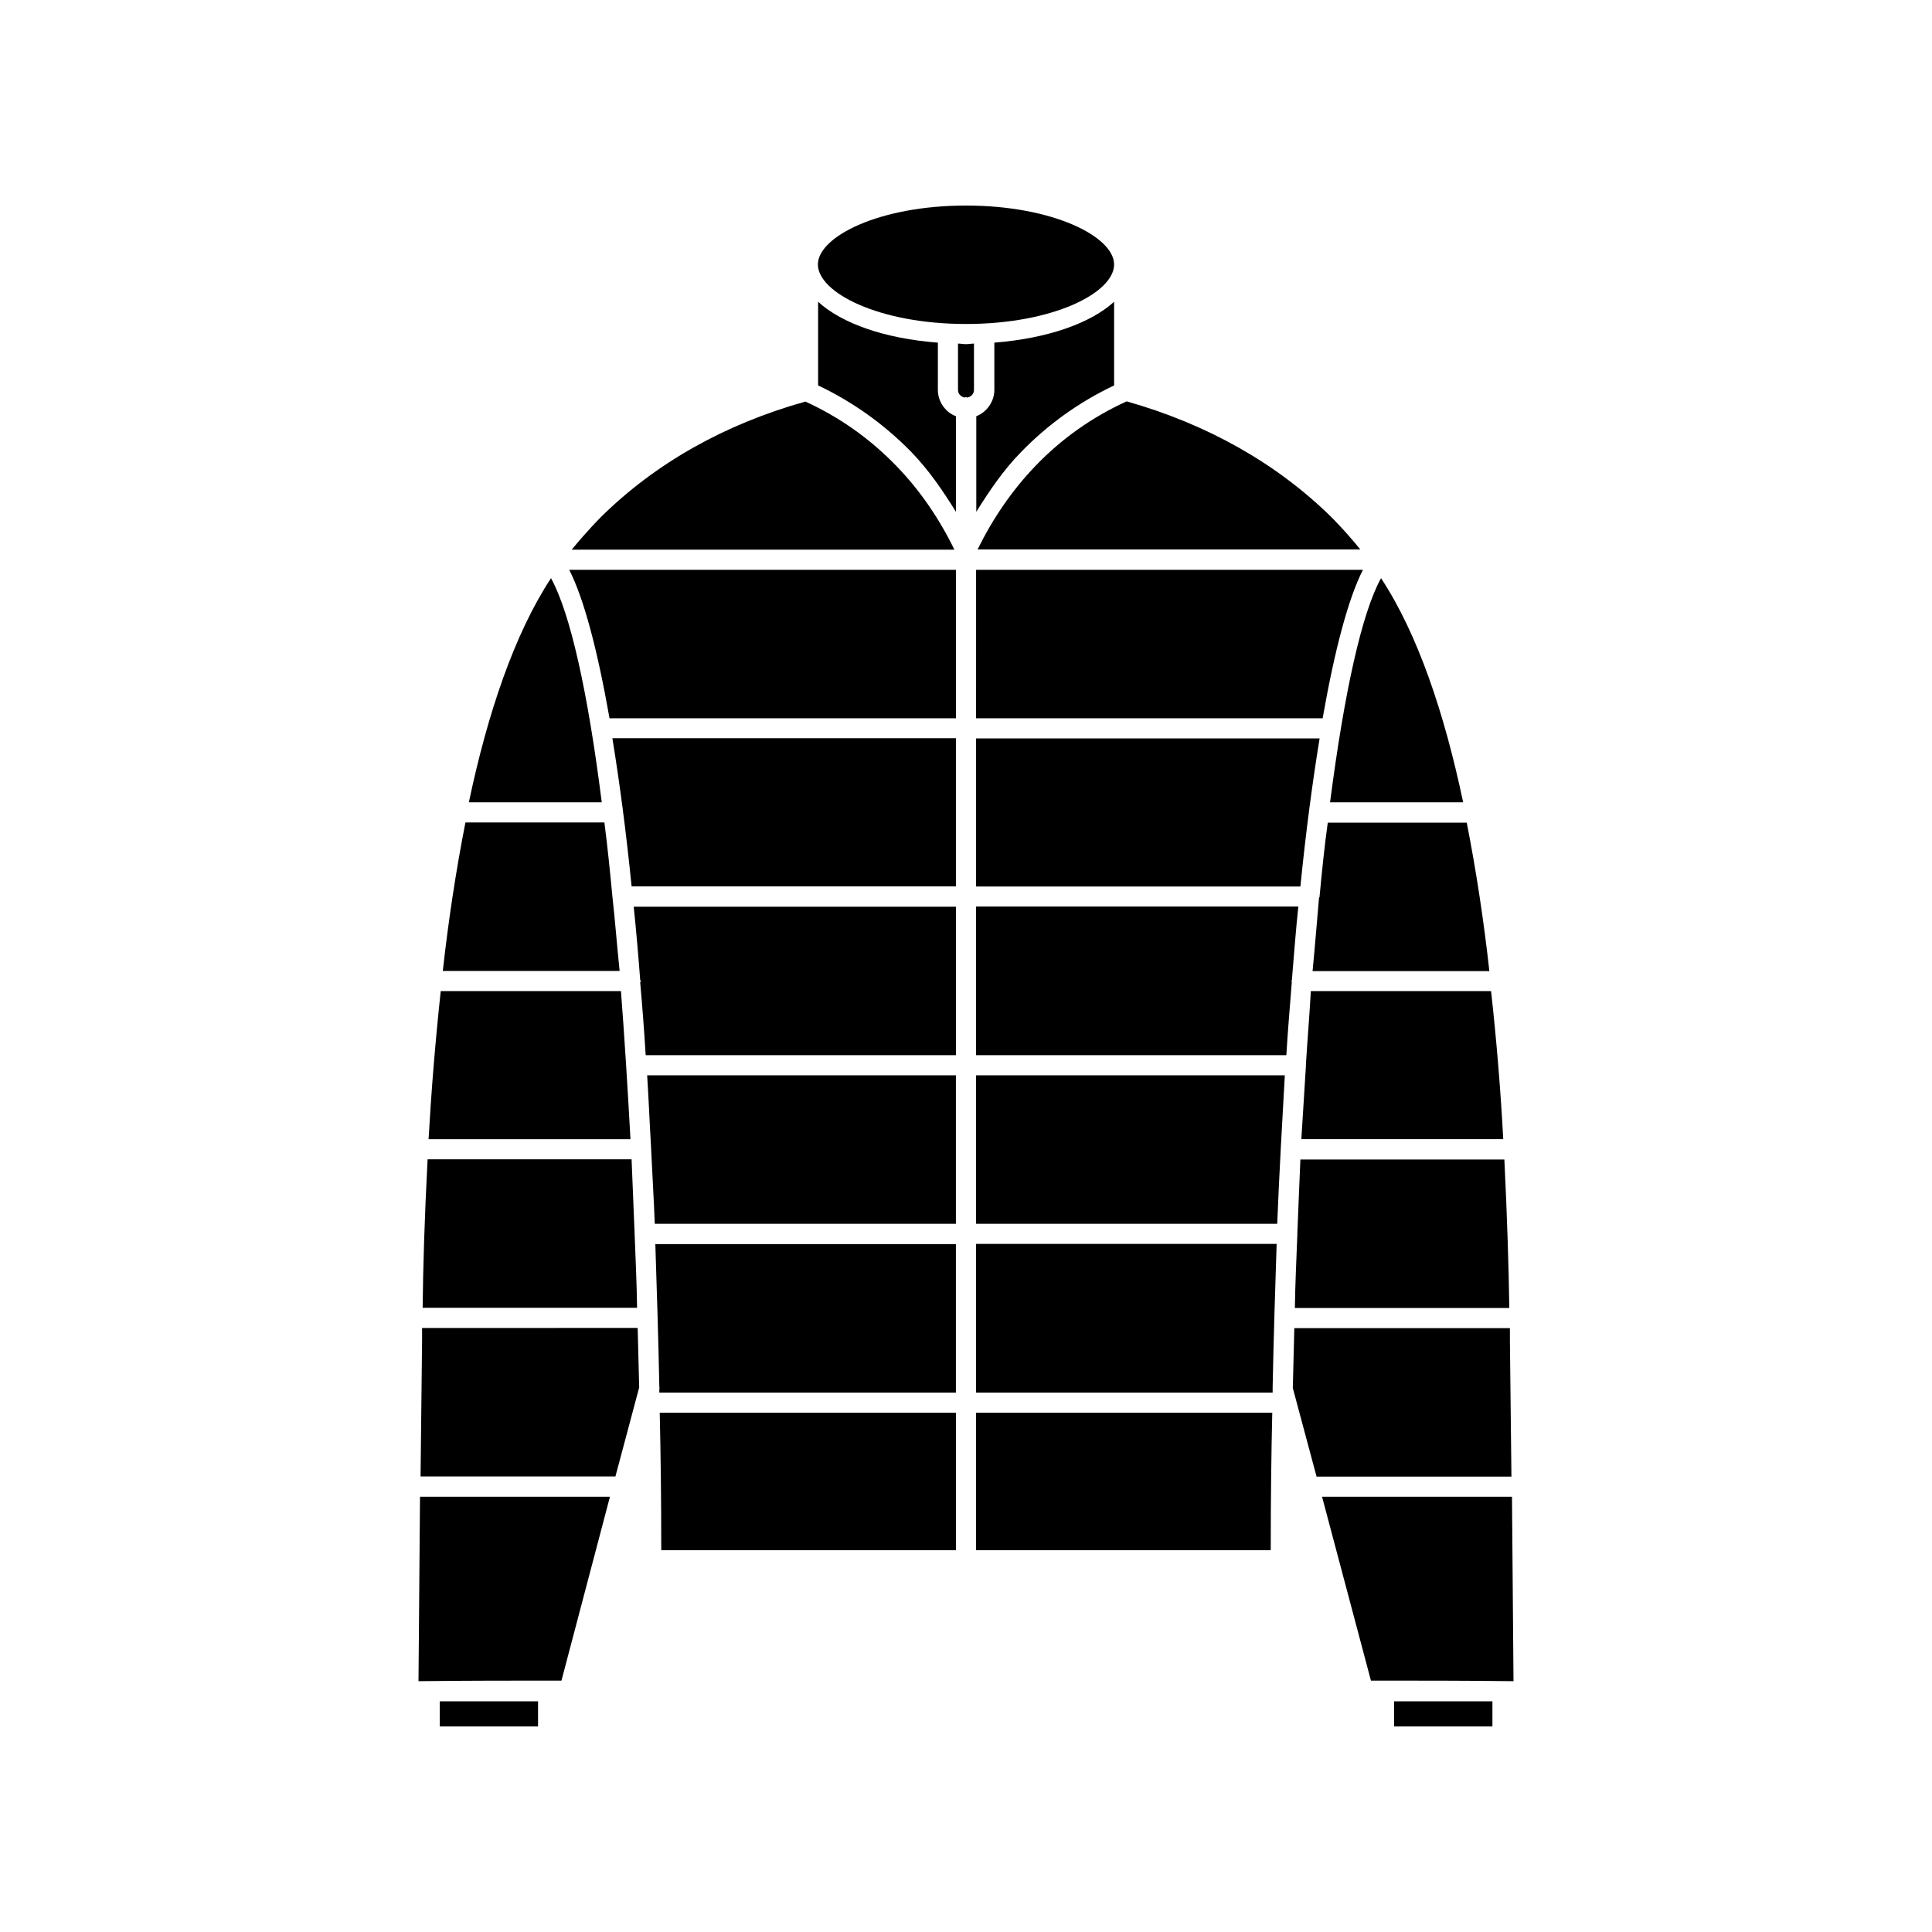 <?xml version="1.0" encoding="UTF-8"?>
<!-- Uploaded to: SVG Repo, www.svgrepo.com, Generator: SVG Repo Mixer Tools -->
<svg fill="#000000" width="800px" height="800px" version="1.1" viewBox="144 144 512 512" xmlns="http://www.w3.org/2000/svg">
 <g>
  <path d="m513.46 594.87h26.047v6.648h-26.047z"/>
  <path d="m507.31 589.38c12.695 0 25.242 0 37.785 0.152-0.152-16.02-0.25-32.293-0.402-48.871h-50.332z"/>
  <path d="m487.01 495.97c-0.152 5.188-0.25 10.531-0.402 15.871l6.297 23.477h51.641c-0.152-11.992-0.25-23.879-0.402-36.023v-3.324z"/>
  <path d="m487.81 470.88v0.152 0.25c-0.25 6.246-0.555 12.797-0.656 19.348h56.828c-0.152-10.43-0.555-24.031-1.309-39.348h-54.059c-0.25 6.348-0.555 12.898-0.805 19.598z"/>
  <path d="m490.08 426.14v0.152 0.25c-0.402 6.297-0.805 12.695-1.211 19.348h53.504c-0.656-12.395-1.715-25.645-3.223-39.246h-47.762c-0.352 6.297-0.902 12.848-1.309 19.496z"/>
  <path d="m493.71 381.46v0.152c0 0.152 0 0.152-0.152 0.25-0.555 6.246-1.059 12.797-1.715 19.496h46.855c-1.461-13.199-3.477-26.551-5.996-39.348h-36.828c-0.855 6.098-1.508 12.496-2.164 19.449z"/>
  <path d="m531.75 356.62c-4.938-23.477-11.992-44.586-21.766-59.398-5.09 9.219-9.723 30.18-13.504 59.398z"/>
  <path d="m290.02 297.22c-9.723 14.812-16.828 35.922-21.766 59.398h35.215c-3.676-29.223-8.359-50.18-13.449-59.398z"/>
  <path d="m306.29 381.56c-0.656-6.953-1.309-13.352-2.117-19.598h-36.828c-2.519 12.797-4.535 26.148-5.996 39.348h46.855c-0.703-6.801-1.207-13.453-1.914-19.75z"/>
  <path d="m308.56 406.65h-47.762c-1.461 13.602-2.519 26.801-3.223 39.246h53.504c-0.758-13.754-1.562-26.801-2.519-39.246z"/>
  <path d="m312.18 470.98c-0.25-6.648-0.555-13.352-0.805-19.75h-54.059c-0.805 15.367-1.211 28.969-1.309 39.348h56.828c-0.102-6.648-0.402-13.199-0.656-19.598z"/>
  <path d="m313.39 511.69c-0.152-5.34-0.25-10.531-0.402-15.77l-57.133 0.004v3.324c-0.152 12.141-0.25 24.031-0.402 36.023h51.641z"/>
  <path d="m260.54 594.87h26.047v6.648h-26.047z"/>
  <path d="m305.64 540.66h-50.332c-0.152 16.523-0.25 32.848-0.402 48.871 12.543-0.152 25.242-0.152 37.887-0.152z"/>
  <path d="m397.33 554.82v-36.426h-78.492c0.25 10.832 0.402 22.672 0.402 36.426z"/>
  <path d="m402.67 554.82h78.09c0-13.754 0.152-25.645 0.402-36.426h-78.492z"/>
  <path d="m402.67 513.05h78.594v-1.359c0.25-13.098 0.656-25.746 1.059-38.039h-79.652z"/>
  <path d="m318.73 513.05h78.594v-39.348h-79.652c0.402 12.293 0.805 24.938 1.059 37.887 0 0.152 0.152 0.25 0 0.402z"/>
  <path d="m317.52 468.32h79.805v-39.348h-81.82c0.402 6.297 0.656 12.797 1.059 19.496v0.25c0.305 6.402 0.707 12.949 0.957 19.602z"/>
  <path d="m402.67 468.32h79.805c0.555-13.754 1.309-26.801 2.016-39.348h-81.82z"/>
  <path d="m402.67 423.63h82.223c0.402-6.648 0.957-13.199 1.461-19.496l-0.152-0.152c0-0.152 0.152-0.152 0.152-0.152 0.555-6.801 1.059-13.352 1.715-19.598h-85.398z"/>
  <path d="m315.11 423.63h82.223v-39.348h-85.395c0.656 6.297 1.211 12.695 1.715 19.348 0 0.152 0.152 0.25 0.152 0.402s0 0.152-0.152 0.25c0.551 6.246 1.055 12.645 1.457 19.348z"/>
  <path d="m311.38 378.89h85.949v-39.246l-91.039-0.004c1.863 11.488 3.629 24.586 5.09 39.25z"/>
  <path d="m493.71 339.69h-91.039v39.246h85.949c1.461-14.711 3.227-27.809 5.09-39.246z"/>
  <path d="m402.67 334.35h91.844c3.223-18.289 6.801-31.738 10.68-39.348h-102.52z"/>
  <path d="m397.33 334.35v-39.348h-102.48c3.879 7.609 7.457 21.109 10.68 39.348z"/>
  <path d="m381.56 267.5c-6.953-7.203-15.062-12.949-24.133-17.078-21.363 5.996-39.648 16.273-54.16 30.582 0 0-3.727 3.727-7.758 8.664h101.42c-3.981-8.16-9.07-15.668-15.367-22.168z"/>
  <path d="m403.07 289.61h101.42c-3.981-4.938-7.758-8.664-7.758-8.664-14.559-14.258-32.848-24.535-54.16-30.582-9.07 4.133-17.23 9.875-24.133 17.078-6.297 6.551-11.387 14.059-15.367 22.168z"/>
  <path d="m400 249.21c0.152 0 0.152 0.152 0.25 0.152 1.059-0.152 1.863-0.957 1.863-2.016v-12.293c-0.656 0-1.309 0.152-2.117 0.152-0.805 0-1.461-0.152-2.117-0.152v12.293c0 1.059 0.805 1.863 1.863 2.016 0.105-0.051 0.105-0.152 0.258-0.152z"/>
  <path d="m439.25 246.14v-22.168c-6.297 5.742-17.734 9.723-31.738 10.832v12.543c0 3.074-2.016 5.894-4.785 6.953v25.34c3.477-5.594 7.203-11.082 11.891-15.871 7.148-7.352 15.414-13.246 24.633-17.629z"/>
  <path d="m397.33 279.64v-25.34c-2.82-1.059-4.785-3.879-4.785-6.953v-12.543c-14.008-1.059-25.492-5.09-31.738-10.832v22.168c9.219 4.383 17.48 10.277 24.688 17.633 4.633 4.785 8.359 10.227 11.836 15.867z"/>
  <path d="m400 229.86c23.074 0 39.246-8.262 39.246-15.77 0-7.356-16.172-15.617-39.246-15.617s-39.246 8.262-39.246 15.617c-0.004 7.457 16.172 15.77 39.246 15.77z"/>
 </g>
</svg>